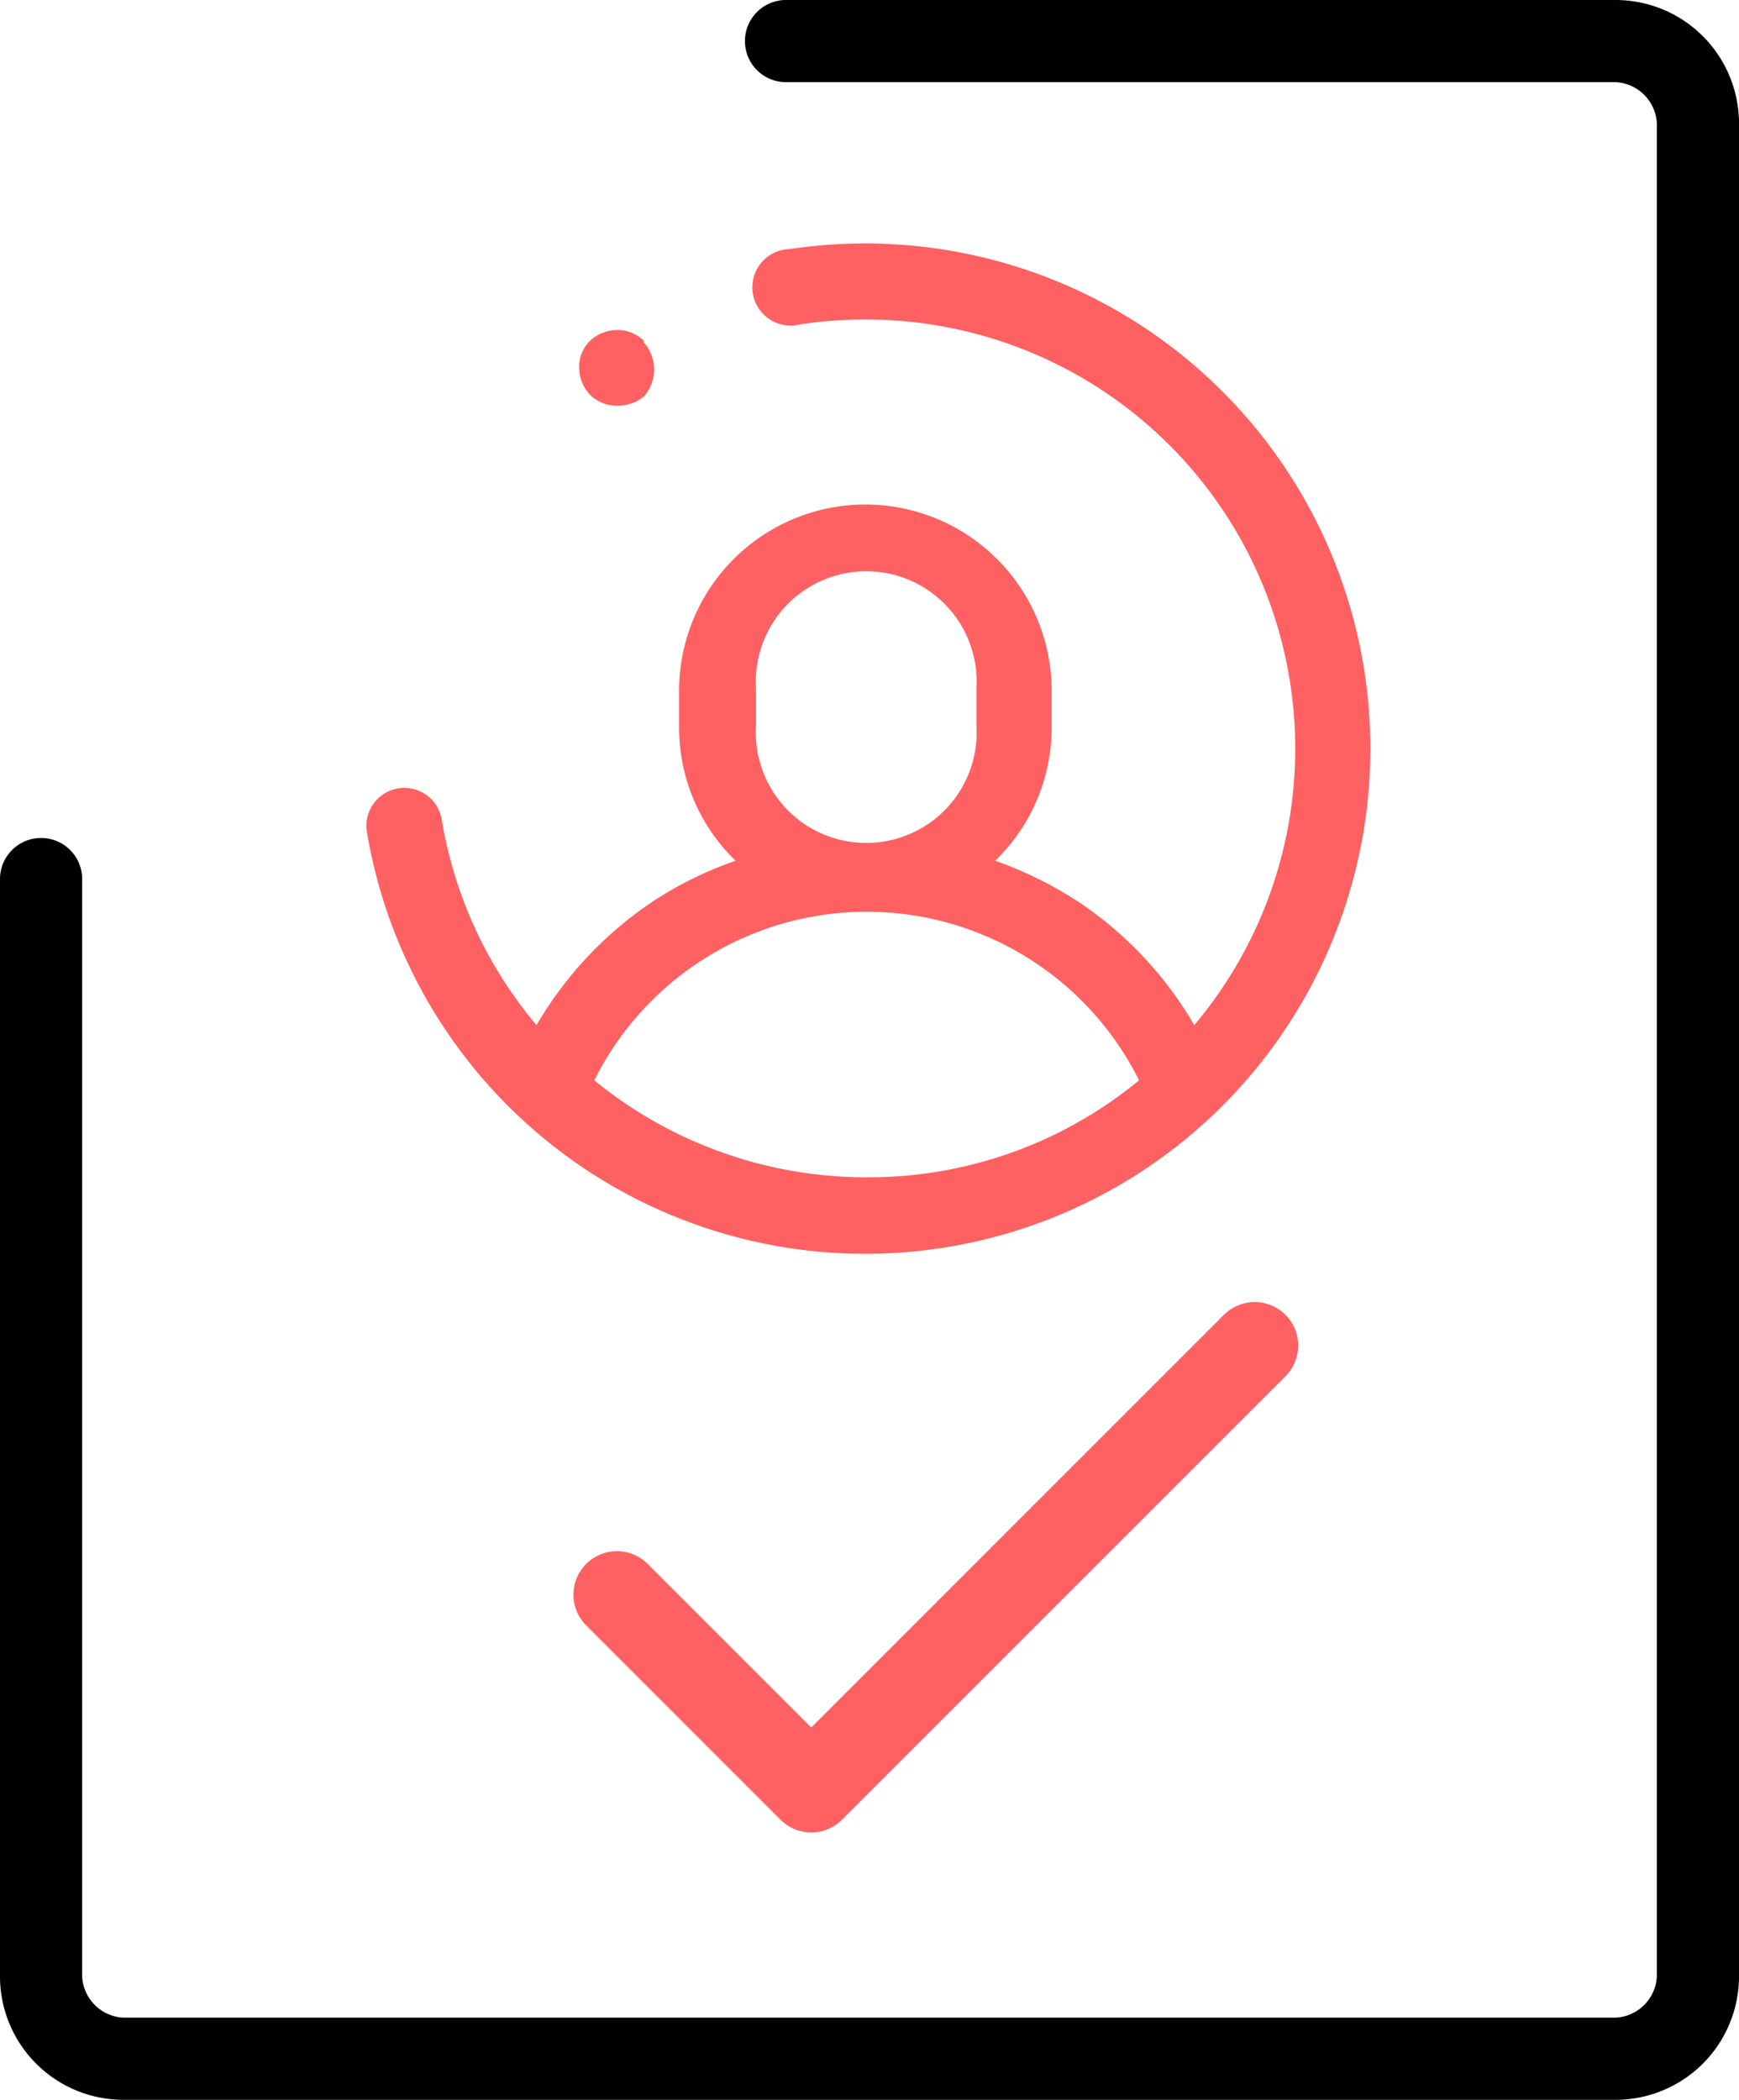 <svg id="Layer_1" data-name="Layer 1" xmlns="http://www.w3.org/2000/svg" viewBox="0 0 40 48.3"><defs><style>.cls-1{fill:#ff6163;}.cls-2{fill:none;stroke:#ff6163;stroke-linecap:round;stroke-linejoin:round;stroke-width:2px;}</style></defs><title>work with expert</title><path d="M1.33,21.52a.77.77,0,0,0-.56-.22.83.83,0,0,0-.56.22.83.83,0,0,0,0,1.11.77.77,0,0,0,.56.22.83.83,0,0,0,.56-.22.77.77,0,0,0,.22-.56A.83.83,0,0,0,1.33,21.52Z" transform="translate(0)"/><path d="M37.17,0H18.08a.94.94,0,0,0,0,1.89H37.17a1,1,0,0,1,.94.94V45.47a1,1,0,0,1-.94.94H2.83a1,1,0,0,1-.94-.94V20.22a.94.94,0,0,0-1.89,0V45.47A2.84,2.84,0,0,0,2.83,48.3H37.17A2.84,2.84,0,0,0,40,45.47V2.83A2.84,2.84,0,0,0,37.17,0Z" transform="translate(0)"/><path class="cls-1" d="M19.93,5.6a12,12,0,0,0-1.78.13.88.88,0,1,0,.26,1.73,9.7,9.7,0,0,1,1.51-.11,9.87,9.87,0,0,1,7.55,16.23,8.63,8.63,0,0,0-2.58-2.78,8.75,8.75,0,0,0-2-1,4.27,4.27,0,0,0,1.3-3.06v-.85a4.28,4.28,0,0,0-8.57,0h0v.85a4.27,4.27,0,0,0,1.3,3.06,8.4,8.4,0,0,0-2,1,8.72,8.72,0,0,0-2.58,2.78,9.83,9.83,0,0,1-2.18-4.73.87.87,0,0,0-1.72.29A11.62,11.62,0,1,0,19.93,5.6ZM17.39,15.84a2.54,2.54,0,1,1,5.07,0v.85a2.54,2.54,0,1,1-5.07,0Zm2.54,11.24a9.88,9.88,0,0,1-6.26-2.23,7,7,0,0,1,12.53,0A9.78,9.78,0,0,1,19.93,27.08Z" transform="translate(0)"/><path class="cls-1" d="M14.81,7.84a.86.86,0,0,0-.62-.25.93.93,0,0,0-.62.25.85.85,0,0,0-.25.62.93.93,0,0,0,.25.62.86.86,0,0,0,.62.25.93.93,0,0,0,.62-.21.93.93,0,0,0,0-1.24Z" transform="translate(0)"/><polyline class="cls-2" points="14.19 36.68 18.66 41.15 28.86 30.95"/></svg>